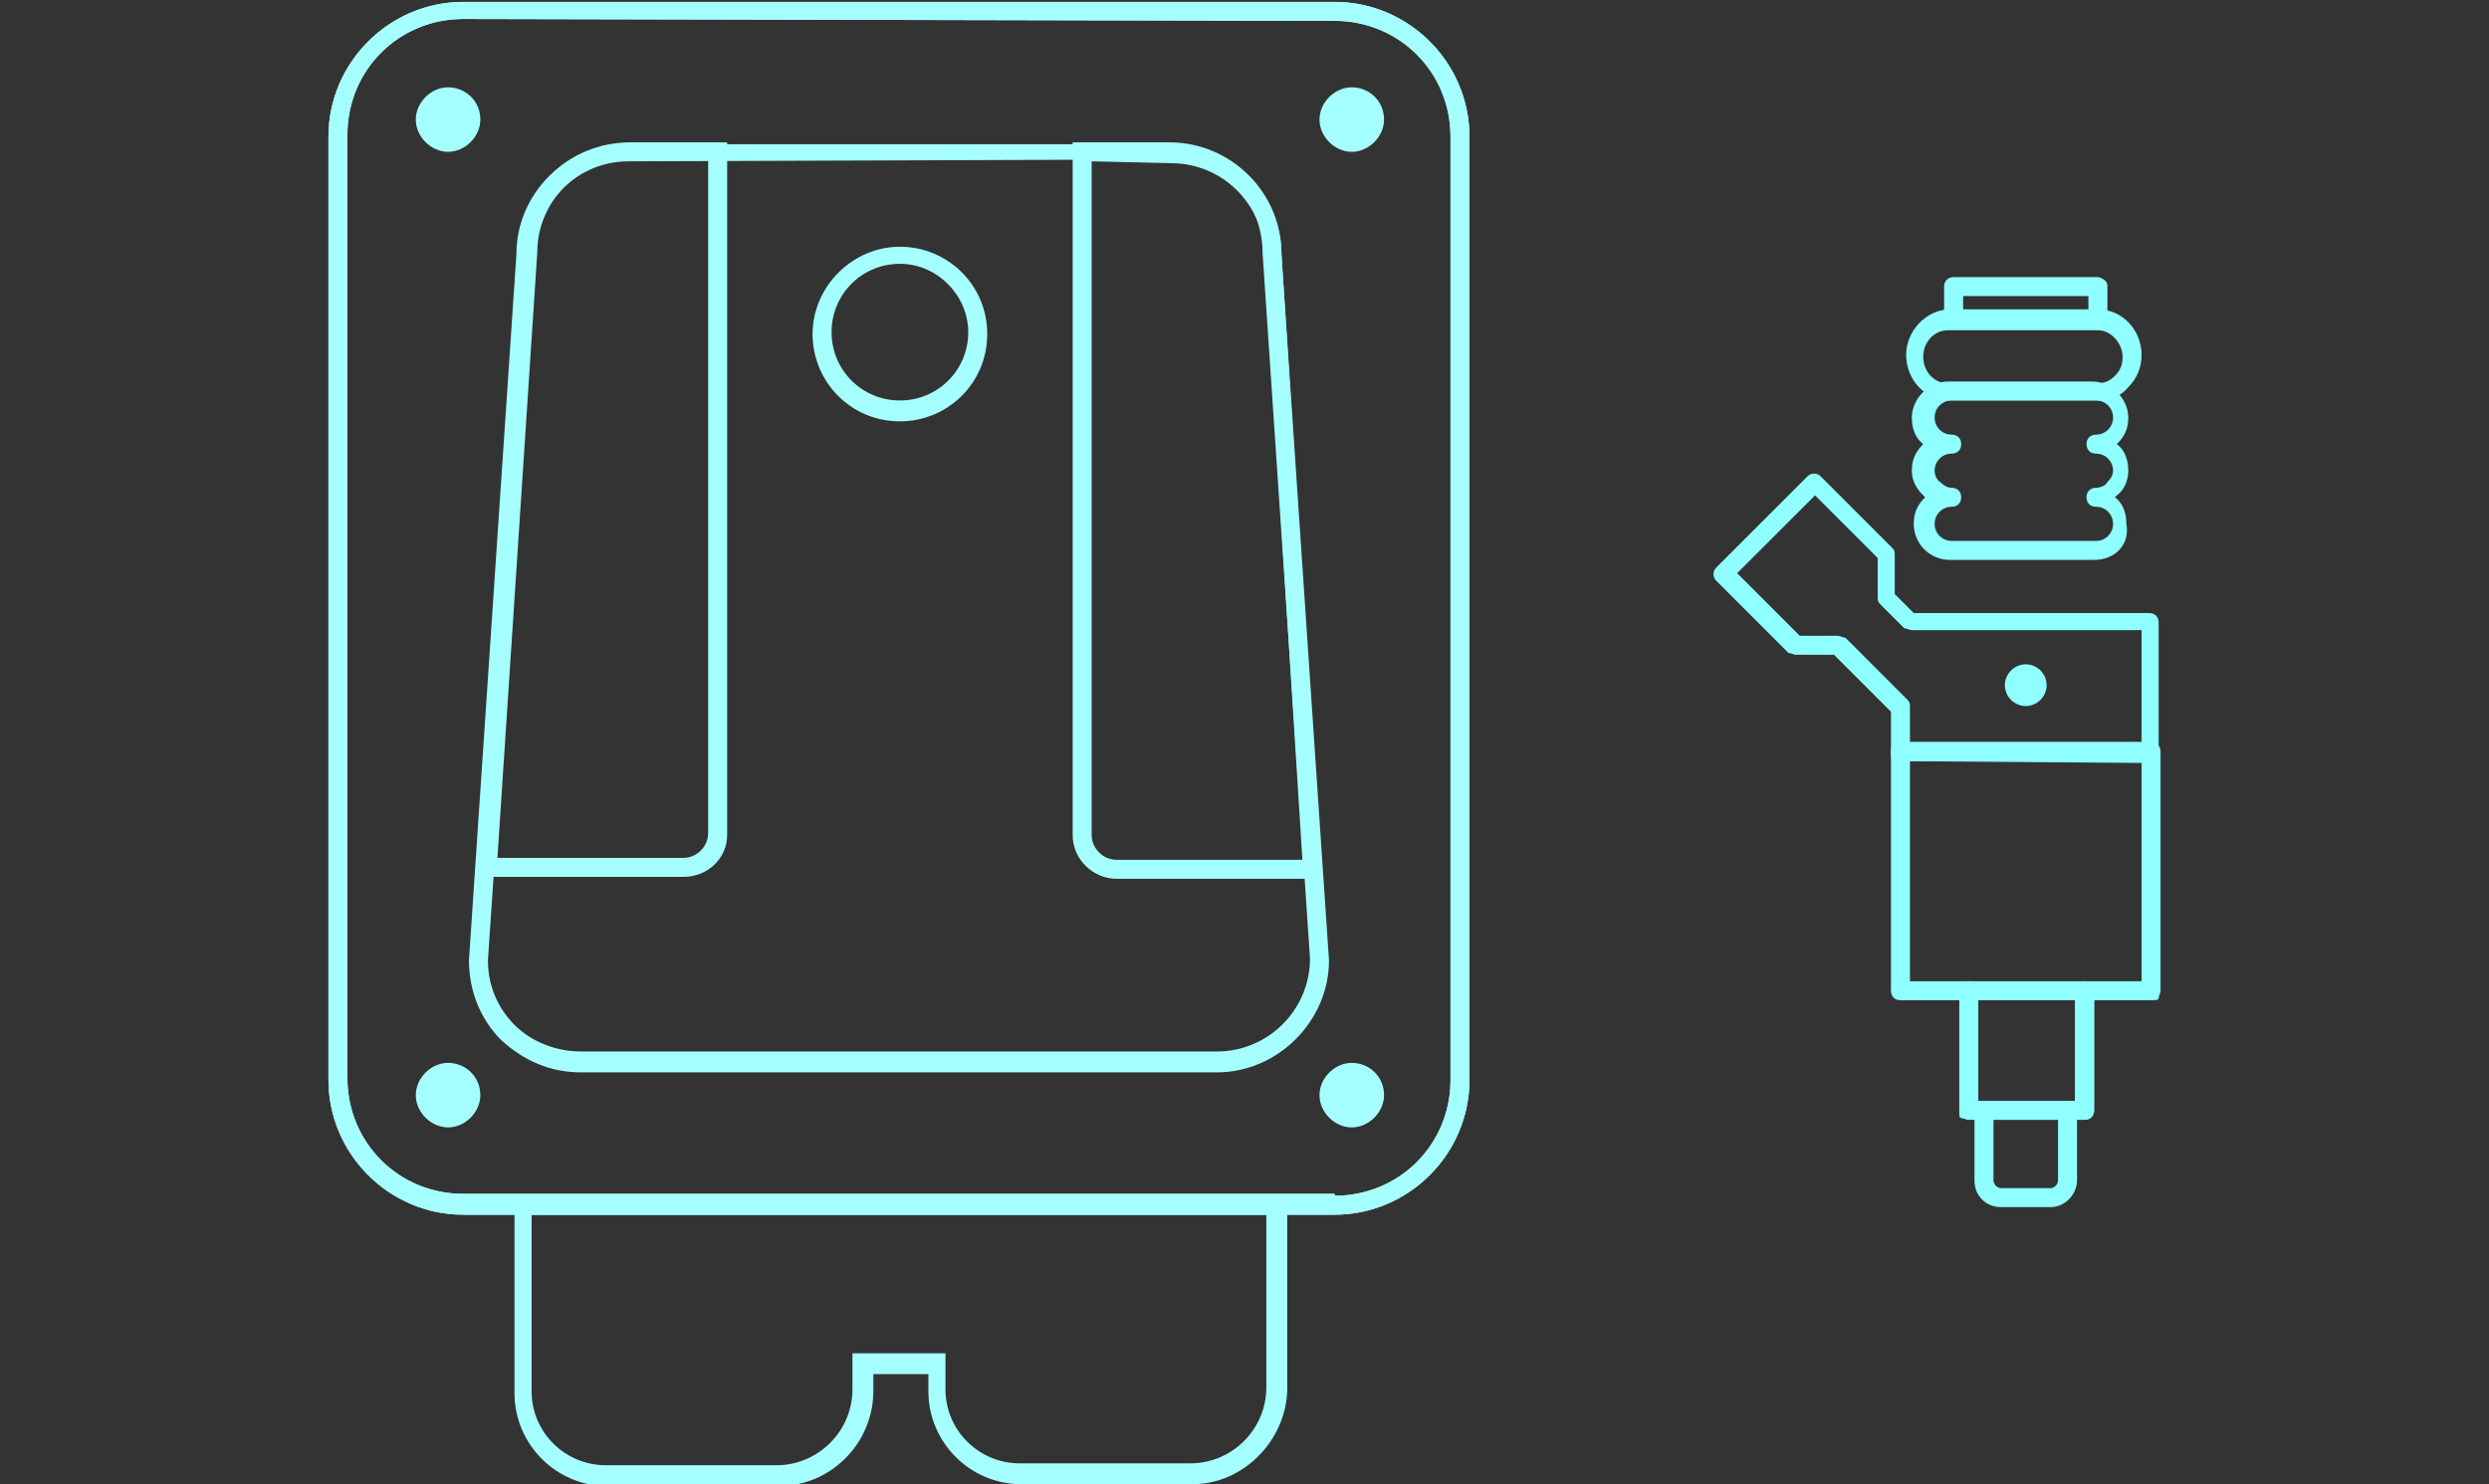 <?xml version="1.0" encoding="UTF-8"?> <svg xmlns="http://www.w3.org/2000/svg" xmlns:xlink="http://www.w3.org/1999/xlink" version="1.1" id="Layer_1" x="0px" y="0px" viewBox="0 0 131.1 78.2" xml:space="preserve"><rect x="0" y="0" width="131.1" height="78.2" fill="#333333" stroke="none"/> <g> <path fill="#A6FFFF" d="M70.3,64L70.3,64l-45.9,0c-3.9,0-7.1-3.2-7.1-7.1l0-49.7c0-3.9,3.2-7.1,7.1-7.1l45.9,0 c3.9,0,7.1,3.2,7.1,7.1l0,49.7C77.4,60.8,74.2,64,70.3,64z M24.4,1c-3.4,0-6.1,2.7-6.1,6.1l0,49.7c0,3.4,2.7,6.1,6.1,6.1l45.9,0 l0,0.5V63c3.4,0,6.1-2.7,6.1-6.1l0-49.7c0-3.4-2.7-6.1-6.1-6.1L24.4,1z"></path> <path fill="#A6FFFF" d="M70.3,64L70.3,64l-45.9,0c-3.9,0-7.1-3.2-7.1-7.1l0-49.7c0-3.9,3.2-7.1,7.1-7.1l45.9,0 c3.9,0,7.1,3.2,7.1,7.1l0,49.7C77.4,60.8,74.2,64,70.3,64z M24.4,1c-3.4,0-6.1,2.7-6.1,6.1l0,49.7c0,3.4,2.7,6.1,6.1,6.1l45.9,0 l0,0.5V63c3.4,0,6.1-2.7,6.1-6.1l0-49.7c0-3.4-2.7-6.1-6.1-6.1L24.4,1z"></path> <path fill="#A6FFFF" d="M64.1,56.5L64.1,56.5l-33.5,0c-1.6,0-3-0.6-4.2-1.7c-1.1-1.1-1.7-2.6-1.7-4.2l2.5-37.2 c0-3.2,2.6-5.8,5.9-5.8l28.5,0c1.6,0,3,0.6,4.2,1.7c1.1,1.1,1.7,2.6,1.7,4.2L70,50.6C70,53.8,67.3,56.5,64.1,56.5z M33.1,8.5 c-2.7,0-4.9,2.2-4.9,4.9l-2.5,37.2c0,1.3,0.5,2.5,1.4,3.4c0.9,0.9,2.2,1.4,3.5,1.4l33.5,0l0,0.5v-0.5c2.7,0,4.9-2.2,4.9-4.9 l-2.5-37.2c0-1.3-0.5-2.6-1.4-3.5c-0.9-0.9-2.1-1.4-3.5-1.4L33.1,8.5z"></path> <path fill="#A6FFFF" d="M36,46.2L36,46.2l-10.8,0l2.1-32.9c0-3.2,2.6-5.8,5.9-5.8l5.1,0l0,36.5C38.3,45.2,37.3,46.2,36,46.2z M26.2,45.2l9.8,0l0,0.5l0-0.5c0.7,0,1.3-0.6,1.3-1.3l0-35.5l-4.1,0c-2.7,0-4.9,2.2-4.9,4.9L26.2,45.2z"></path> <path fill="#A6FFFF" d="M69.6,46.3l-10.8,0c-1.2,0-2.3-1-2.3-2.3l0-36.5l5.1,0c3.2,0,5.9,2.6,5.9,5.9L69.6,46.3z M57.5,8.5l0,35.5 c0,0.7,0.6,1.3,1.3,1.3l9.8,0l-2-31.8c0-2.7-2.2-4.9-4.9-4.9L57.5,8.5z"></path> <path fill="#A6FFFF" d="M62.8,78.2h-9c-2.7,0-4.9-2.2-4.9-4.9v-0.9h-2.9v0.9c0,2.7-2.2,5-5,5h-9c-2.7,0-4.9-2.2-4.9-4.9V63h40.7 v10.3C67.7,75.9,65.5,78.2,62.8,78.2z M44.9,71.3h4.9v1.9c0,2.2,1.8,3.9,3.9,3.9h9c2.2,0,4-1.8,4-4V64H28v9.3 c0,2.2,1.8,3.9,3.9,3.9h9c2.2,0,4-1.8,4-4V71.3z"></path> <path fill="#A6FFFF" d="M47.4,22.2c-2.6,0-4.6-2.1-4.6-4.6s2.1-4.6,4.6-4.6S52,15,52,17.6S49.9,22.2,47.4,22.2z M47.4,13.9 c-2,0-3.6,1.6-3.6,3.6c0,2,1.6,3.6,3.6,3.6c2,0,3.6-1.6,3.6-3.6C51,15.6,49.4,13.9,47.4,13.9z"></path> <path fill="#A6FFFF" d="M25.3,6.3c0,0.9-0.8,1.7-1.7,1.7c-0.9,0-1.7-0.8-1.7-1.7c0-0.9,0.8-1.7,1.7-1.7C24.5,4.6,25.3,5.3,25.3,6.3 "></path> <path fill="#A6FFFF" d="M72.9,6.3c0,0.9-0.8,1.7-1.7,1.7c-0.9,0-1.7-0.8-1.7-1.7c0-0.9,0.8-1.7,1.7-1.7C72.1,4.6,72.9,5.3,72.9,6.3 "></path> <path fill="#A6FFFF" d="M25.3,57.7c0,0.9-0.8,1.7-1.7,1.7c-0.9,0-1.7-0.8-1.7-1.7c0-0.9,0.8-1.7,1.7-1.7 C24.5,56,25.3,56.7,25.3,57.7"></path> <path fill="#A6FFFF" d="M72.9,57.7c0,0.9-0.8,1.7-1.7,1.7c-0.9,0-1.7-0.8-1.7-1.7c0-0.9,0.8-1.7,1.7-1.7 C72.1,56,72.9,56.7,72.9,57.7"></path> <path fill="#8FFFFF" d="M108,63.6l-2.6,0c-0.8,0-1.4-0.6-1.4-1.4v-3.7c0-0.3,0.2-0.5,0.5-0.5s0.5,0.2,0.5,0.5v3.7 c0,0.2,0.2,0.4,0.4,0.4l2.6,0c0.2,0,0.4-0.2,0.4-0.4v-3.7c0-0.3,0.2-0.5,0.5-0.5s0.5,0.2,0.5,0.5v3.7 C109.4,62.9,108.8,63.6,108,63.6z"></path> <path fill="#8FFFFF" d="M103.7,59c-0.1,0-0.3-0.1-0.4-0.1s-0.1-0.2-0.1-0.4l0-6.3c0-0.3,0.2-0.5,0.5-0.5s0.5,0.2,0.5,0.5l0,5.8 l5.1,0v-5.8c0-0.3,0.2-0.5,0.5-0.5s0.5,0.2,0.5,0.5v6.3c0,0.3-0.2,0.5-0.5,0.5L103.7,59z"></path> <path fill="#8FFFFF" d="M103.7,59c-0.1,0-0.3-0.1-0.4-0.1s-0.1-0.2-0.1-0.4l0-6.3c0-0.3,0.2-0.5,0.5-0.5s0.5,0.2,0.5,0.5l0,5.8 l5.1,0v-5.8c0-0.3,0.2-0.5,0.5-0.5s0.5,0.2,0.5,0.5v6.3c0,0.3-0.2,0.5-0.5,0.5L103.7,59z"></path> <path fill="#8FFFFF" d="M110.5,16.9C110.5,16.9,110.5,16.9,110.5,16.9c-0.3,0-0.5-0.2-0.5-0.5l0-0.8l-6.6,0l0,0.8 c0,0.3-0.2,0.5-0.5,0.5c0,0,0,0,0,0c-0.3,0-0.5-0.2-0.5-0.5l0-1.3c0-0.3,0.2-0.5,0.5-0.5l7.6,0c0.1,0,0.3,0.1,0.4,0.2 c0.1,0.1,0.1,0.2,0.1,0.4l0,1.3C111,16.7,110.8,16.9,110.5,16.9z"></path> <path fill="#8FFFFF" d="M110.5,21.1h-7.8c-1.3,0-2.3-1.1-2.3-2.4s1.1-2.4,2.3-2.4h7.8c1.3,0,2.3,1.1,2.3,2.4c0,0.6-0.2,1.2-0.7,1.7 C111.7,20.9,111.1,21.1,110.5,21.1z M102.6,17.4c-0.7,0-1.3,0.6-1.3,1.4s0.6,1.4,1.3,1.4h7.8c0.4,0,0.7-0.1,1-0.4 c0.3-0.3,0.4-0.6,0.4-1c0-0.7-0.6-1.4-1.3-1.4H102.6z"></path> <path fill="#8FFFFF" d="M110.3,29.5L110.3,29.5l-7.6,0c-1,0-1.9-0.8-1.9-1.9c0-0.6,0.2-1,0.6-1.4c0,0,0,0-0.1-0.1 c-0.4-0.4-0.6-0.8-0.6-1.3c0-0.6,0.2-1,0.6-1.4c-0.4-0.3-0.6-0.8-0.6-1.4c0-1,0.9-1.9,1.9-1.9h7.6c1,0,1.9,0.9,1.9,1.9 c0,0.6-0.2,1-0.6,1.4c0.4,0.3,0.6,0.8,0.6,1.4c0,0.5-0.2,1-0.6,1.3c0,0,0,0-0.1,0.1c0.4,0.3,0.6,0.8,0.6,1.4 C112.2,28.7,111.4,29.5,110.3,29.5z M103.3,26.2c0,0.3-0.2,0.5-0.5,0.5c-0.5,0-0.9,0.4-0.9,0.9c0,0.5,0.4,0.9,0.9,0.9l7.6,0 c0.5,0,0.9-0.4,0.9-0.9s-0.4-0.9-0.9-0.9c-0.3,0-0.5-0.2-0.5-0.5s0.2-0.5,0.5-0.5c0.2,0,0.5-0.1,0.6-0.3c0.2-0.2,0.3-0.4,0.3-0.6 c0-0.5-0.4-0.9-0.9-0.9c-0.3,0-0.5-0.2-0.5-0.5s0.2-0.5,0.5-0.5c0.5,0,0.9-0.4,0.9-0.9c0-0.5-0.4-0.9-0.9-0.9h-7.6 c-0.5,0-0.9,0.4-0.9,0.9c0,0.5,0.4,0.9,0.9,0.9c0.3,0,0.5,0.2,0.5,0.5s-0.2,0.5-0.5,0.5c-0.5,0-0.9,0.4-0.9,0.9 c0,0.2,0.1,0.5,0.3,0.6c0.2,0.2,0.4,0.3,0.6,0.3C103.1,25.7,103.3,25.9,103.3,26.2z"></path> <path fill="#8FFFFF" d="M113.3,52.7L113.3,52.7l-13.2,0c-0.3,0-0.5-0.2-0.5-0.5V39.6c0-0.3,0.2-0.5,0.5-0.5h13.2 c0.3,0,0.5,0.2,0.5,0.5v12.6c0,0.1-0.1,0.3-0.1,0.4S113.5,52.7,113.3,52.7z M100.6,51.7l12.2,0V40.1h-12.2V51.7z"></path> <path fill="#8FFFFF" d="M100.1,40.1c-0.1,0-0.3-0.1-0.4-0.1s-0.1-0.2-0.1-0.4v-2.1l-3-3h-2c-0.1,0-0.3-0.1-0.4-0.1l-3.8-3.8 c-0.2-0.2-0.2-0.5,0-0.7l4.8-4.8c0.2-0.2,0.5-0.2,0.7,0l3.8,3.8c0.1,0.1,0.1,0.2,0.1,0.4v2l1,1h12.4c0.3,0,0.5,0.2,0.5,0.5v6.9 c0,0.3-0.2,0.5-0.5,0.5L100.1,40.1z M94.8,33.5h2c0.1,0,0.3,0.1,0.4,0.1l3.3,3.3c0.1,0.1,0.1,0.2,0.1,0.4v1.8l12.2,0v-5.9h-12.1 c-0.1,0-0.3-0.1-0.4-0.1l-1.3-1.3c-0.1-0.1-0.1-0.2-0.1-0.4v-2l-3.3-3.3l-4.1,4.1L94.8,33.5z"></path> <path fill="#8FFFFF" d="M107.8,36.1c0,0.6-0.5,1.1-1.1,1.1c-0.6,0-1.1-0.5-1.1-1.1c0-0.6,0.5-1.1,1.1-1.1S107.8,35.5,107.8,36.1"></path> </g> </svg> 